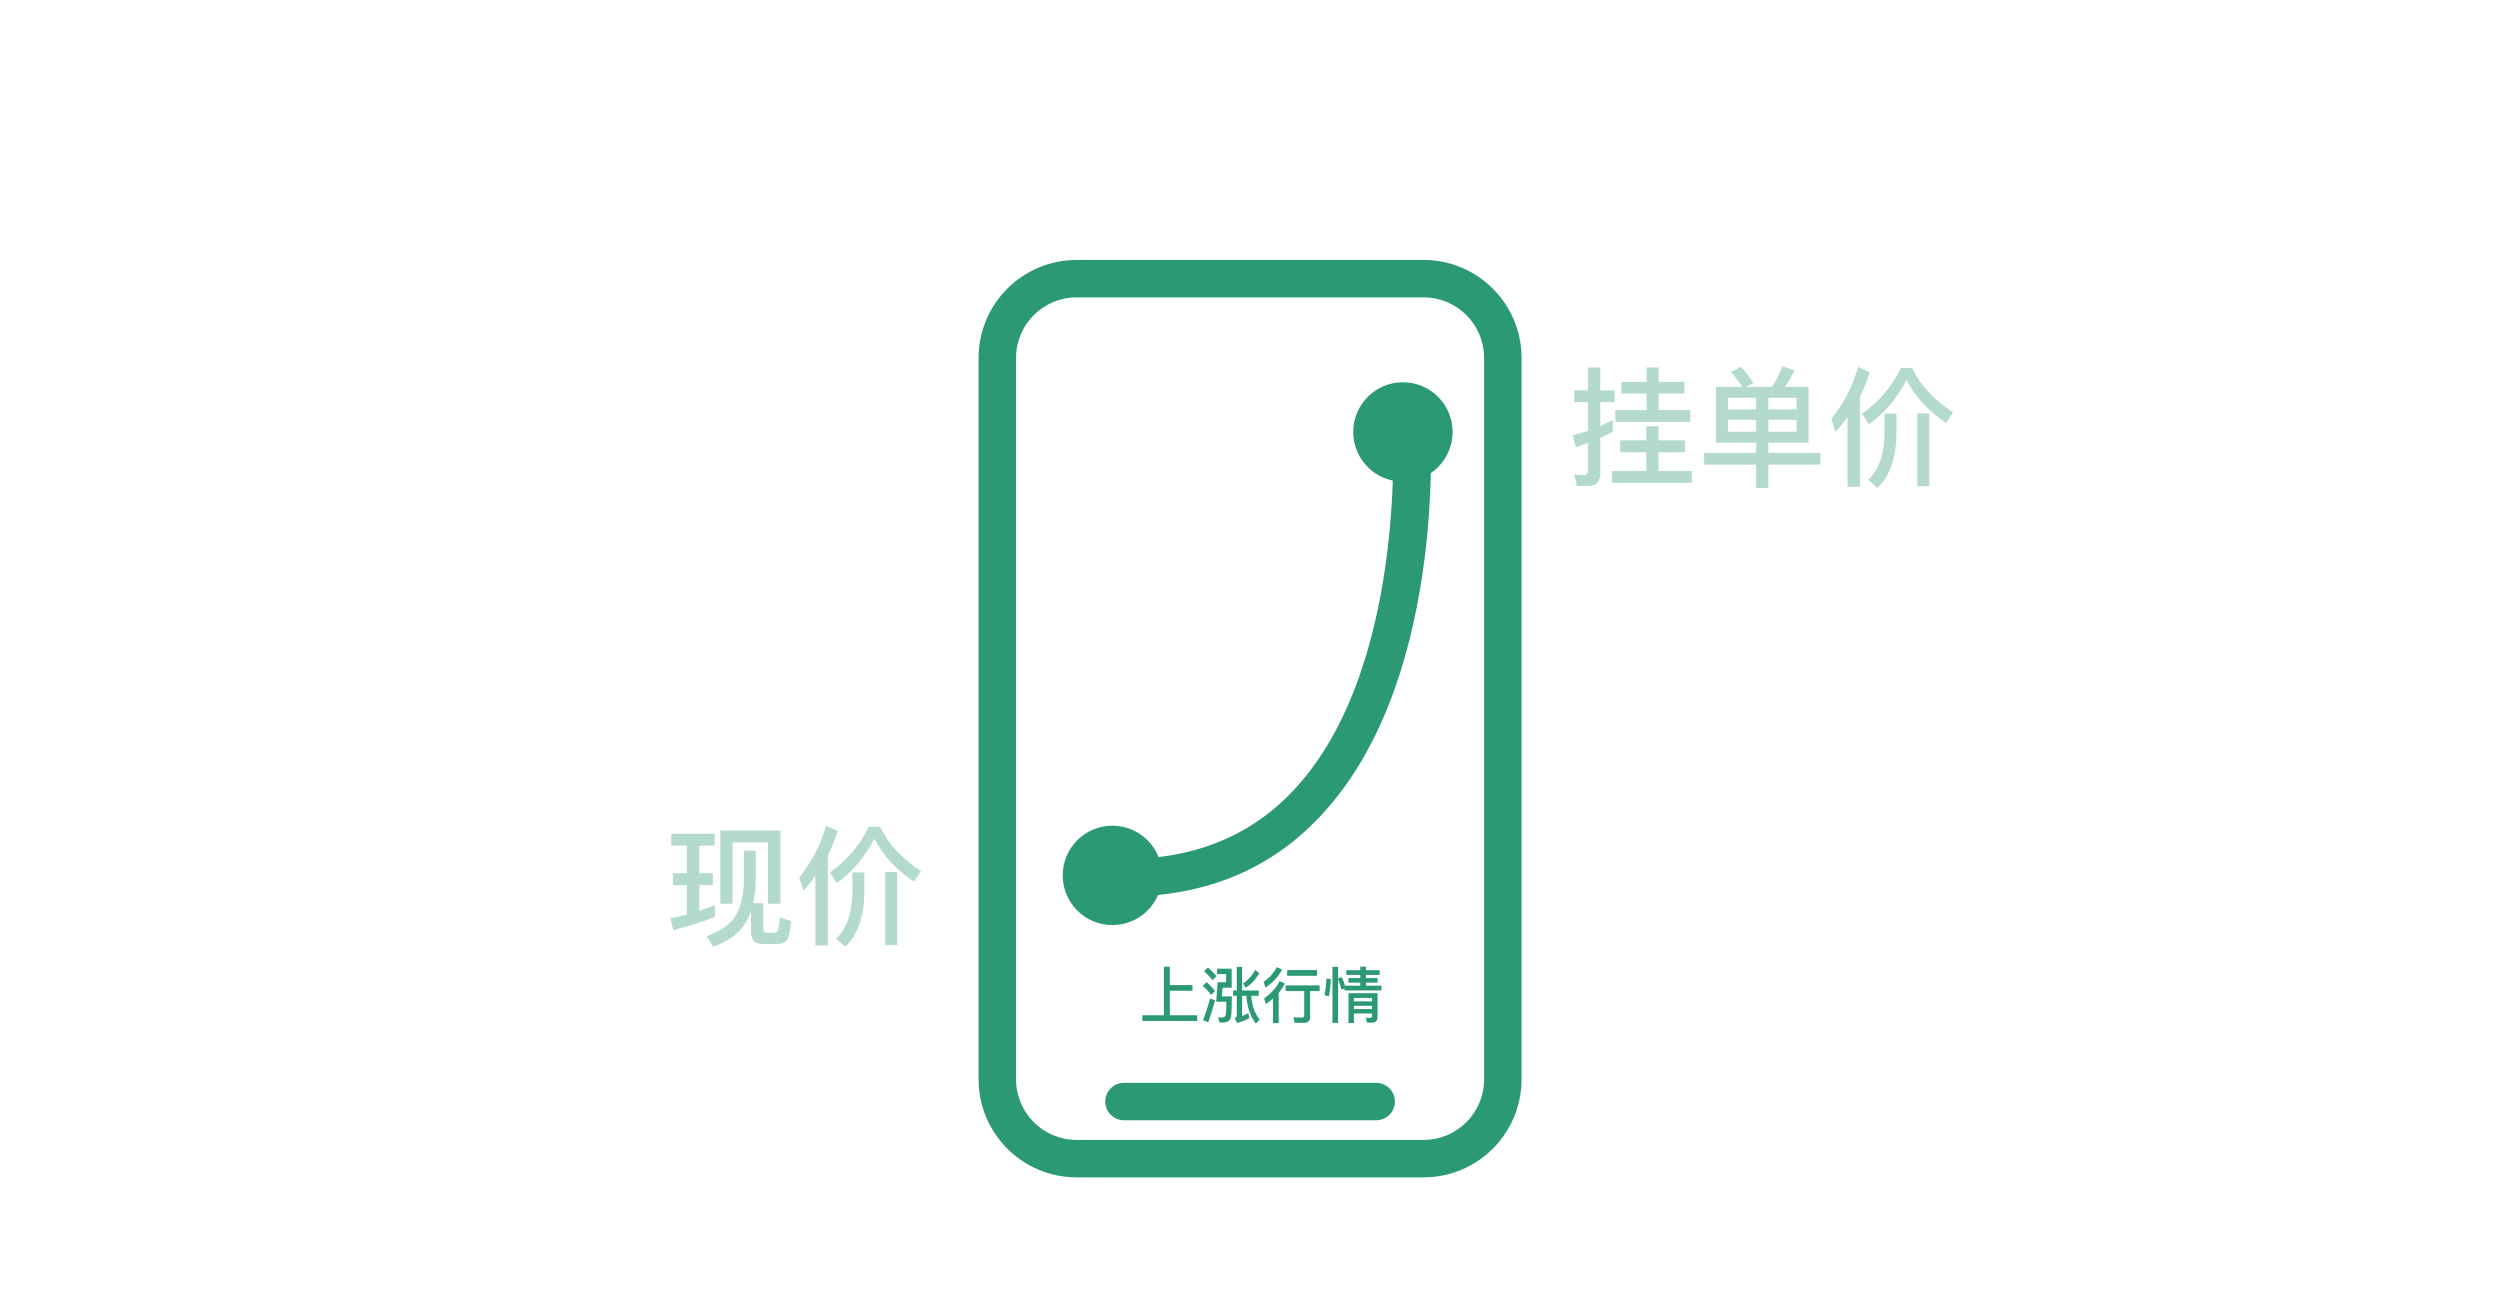 <?xml version="1.0" encoding="UTF-8"?>
<svg width="327px" height="172px" viewBox="0 0 327 172" version="1.1" xmlns="http://www.w3.org/2000/svg" xmlns:xlink="http://www.w3.org/1999/xlink">
    <!-- Generator: Sketch 64 (93537) - https://sketch.com -->
    <title>50-04</title>
    <desc>Created with Sketch.</desc>
    <defs>
        <rect id="path-1" x="0" y="0" width="327" height="172"></rect>
    </defs>
    <g id="页面-1" stroke="none" stroke-width="1" fill="none" fill-rule="evenodd">
        <g id="万洲金业-3月优惠-输出02" transform="translate(-391, -3651)">
            <g id="编组-17" transform="translate(0, 3140)">
                <g id="编组-15备份-6" transform="translate(391, 511)">
                    <g id="矩形-2">
                        <g id="矩形-4">
                            <mask id="mask-2" fill="white">
                                <use xlink:href="#path-1"></use>
                            </mask>
                            <g id="50-04"></g>
                            <g id="21091010" mask="url(#mask-2)" fill="#2C9975" fill-rule="nonzero">
                                <g transform="translate(128, 34)">
                                    <path d="M-13.581,26.939 L84.601,26.939 C89.274,26.939 93.061,30.726 93.061,35.399 L93.061,84.601 C93.061,89.274 89.274,93.061 84.601,93.061 L-13.581,93.061 C-18.253,93.061 -22.041,89.274 -22.041,84.601 L-22.041,35.399 C-22.041,30.726 -18.253,26.939 -13.581,26.939 Z" id="矩形" opacity="0" transform="translate(35.51, 60) rotate(90) translate(-35.51, -60) "></path>
                                    <path d="M58.212,120 L12.808,120 C5.737,119.993 0.007,114.263 0,107.192 L0,12.808 C0.007,5.737 5.737,0.007 12.808,0 L58.212,0 C65.283,0.007 71.014,5.737 71.02,12.808 L71.02,107.192 C71.014,114.263 65.283,119.993 58.212,120 Z M12.808,4.898 C8.442,4.905 4.905,8.442 4.898,12.808 L4.898,107.192 C4.905,111.558 8.442,115.095 12.808,115.102 L58.212,115.102 C62.578,115.095 66.116,111.558 66.122,107.192 L66.122,12.808 C66.116,8.442 62.578,4.905 58.212,4.898 L12.808,4.898 Z" id="形状"></path>
                                    <line x1="19.016" y1="110.082" x2="52.004" y2="110.082" id="路径"></line>
                                    <path d="M52.004,112.531 L19.016,112.531 C17.664,112.531 16.567,111.434 16.567,110.082 C16.567,108.729 17.664,107.633 19.016,107.633 L52.004,107.633 C53.357,107.633 54.453,108.729 54.453,110.082 C54.453,111.434 53.357,112.531 52.004,112.531 Z" id="路径"></path>
                                    <path d="M16,83.265 C14.712,83.268 13.641,82.273 13.551,80.988 C13.441,79.543 11.237,45.478 28.588,28.114 C35.812,20.816 45.339,17.633 56.898,18.465 C58.25,18.563 59.267,19.739 59.169,21.092 C59.071,22.444 57.895,23.461 56.543,23.363 C46.465,22.629 38.176,25.396 32.053,31.543 C16.282,47.302 18.424,80.265 18.449,80.596 C18.51,81.254 18.302,81.909 17.873,82.411 C17.445,82.914 16.831,83.222 16.171,83.265 L16,83.265 Z" id="路径" transform="translate(36.29, 50.801) scale(-1, -1) translate(-36.29, -50.801) "></path>
                                </g>
                            </g>
                            <circle id="椭圆形" fill="#2C9975" mask="url(#mask-2)" cx="145.5" cy="114.5" r="6.5"></circle>
                            <circle id="椭圆形备份-12" fill="#2C9975" mask="url(#mask-2)" cx="183.5" cy="56.5" r="6.5"></circle>
                            <path d="M95.823,118.209 L95.823,110.185 L100.447,110.185 L100.447,118.209 L102.079,118.209 L102.079,108.638 L94.225,108.638 L94.225,118.209 L95.823,118.209 Z M88.071,121.66 C89.992,121.184 91.811,120.606 93.511,119.926 L93.511,118.379 C92.848,118.651 92.168,118.906 91.471,119.144 L91.471,115.778 L93.239,115.778 L93.239,114.214 L91.471,114.214 L91.471,110.61 L93.477,110.61 L93.477,109.063 L87.799,109.063 L87.799,110.61 L89.839,110.61 L89.839,114.214 L88.02,114.214 L88.02,115.778 L89.839,115.778 L89.839,119.637 C89.125,119.824 88.411,119.977 87.68,120.113 L88.071,121.66 Z M93.307,123.836 C95.211,123.139 96.588,122.153 97.421,120.861 C97.727,120.368 97.999,119.79 98.22,119.144 L98.22,121.83 C98.22,122.918 98.747,123.479 99.801,123.479 L101.569,123.479 C102.147,123.479 102.572,123.343 102.861,123.088 C103.15,122.799 103.354,121.932 103.473,120.487 L101.977,119.994 C101.926,120.963 101.841,121.541 101.739,121.745 C101.637,121.915 101.484,122 101.28,122 L100.277,122 C99.971,122 99.835,121.83 99.835,121.49 L99.835,118.141 L98.509,118.141 C98.696,117.308 98.815,116.373 98.849,115.319 L98.849,111.256 L97.302,111.256 L97.302,115.319 C97.234,117.155 96.877,118.651 96.214,119.807 C95.551,120.861 94.293,121.762 92.423,122.476 L93.307,123.836 Z M108.284,123.666 L108.284,111.885 C108.794,110.865 109.219,109.811 109.559,108.706 L108.046,107.992 C107.298,110.576 106.125,112.837 104.544,114.775 L105.088,116.509 C105.632,115.897 106.159,115.251 106.652,114.571 L106.652,123.666 L108.284,123.666 Z M109.44,115.489 C111.429,114.129 113.078,112.191 114.37,109.692 C115.509,111.919 117.243,113.789 119.555,115.319 L120.456,113.942 C117.94,112.276 116.155,110.355 115.118,108.145 L113.639,108.145 C112.449,110.593 110.749,112.582 108.539,114.112 L109.44,115.489 Z M117.345,123.598 L117.345,114.061 L115.781,114.061 L115.781,123.598 L117.345,123.598 Z M110.562,123.819 C112.194,122.306 113.027,119.909 113.061,116.628 L113.061,114.112 L111.497,114.112 L111.497,116.628 C111.463,119.45 110.749,121.49 109.355,122.765 L110.562,123.819 Z" id="现价" fill="#2C9975" fill-rule="nonzero" opacity="0.6" mask="url(#mask-2)"></path>
                            <path d="M221.082,55.183 L221.082,53.636 L216.951,53.636 L216.951,51.477 L220.317,51.477 L220.317,49.947 L216.951,49.947 L216.951,48.06 L215.37,48.06 L215.37,49.947 L212.072,49.947 L212.072,51.477 L215.37,51.477 L215.37,53.636 L211.29,53.636 L211.29,55.183 L221.082,55.183 Z M207.686,63.564 C208.774,63.564 209.318,63.003 209.318,61.898 L209.318,57.274 C209.862,57.036 210.406,56.764 210.95,56.492 L210.95,54.911 C210.406,55.2 209.862,55.472 209.318,55.727 L209.318,52.599 L211.188,52.599 L211.188,51.052 L209.318,51.052 L209.318,48.077 L207.72,48.077 L207.72,51.052 L205.918,51.052 L205.918,52.599 L207.72,52.599 L207.72,56.356 C207.057,56.577 206.394,56.764 205.714,56.917 L206.105,58.498 C206.632,58.328 207.176,58.141 207.72,57.937 L207.72,61.49 C207.72,61.932 207.516,62.153 207.142,62.153 C206.751,62.153 206.343,62.119 205.918,62.051 L206.258,63.564 L207.686,63.564 Z M221.286,63.156 L221.286,61.609 L216.934,61.609 L216.934,59.144 L220.402,59.144 L220.402,57.597 L216.934,57.597 L216.934,55.744 L215.336,55.744 L215.336,57.597 L211.919,57.597 L211.919,59.144 L215.336,59.144 L215.336,61.609 L210.848,61.609 L210.848,63.156 L221.286,63.156 Z M231.299,63.819 L231.299,60.776 L238.099,60.776 L238.099,59.246 L231.299,59.246 L231.299,57.903 L236.552,57.903 L236.552,50.61 L233.458,50.61 C233.934,49.964 234.359,49.25 234.733,48.468 L233.169,47.907 C232.778,48.859 232.319,49.76 231.775,50.61 L228.341,50.61 L229.361,50.1 C228.851,49.318 228.307,48.621 227.729,47.992 L226.386,48.638 C226.913,49.216 227.406,49.879 227.882,50.61 L224.448,50.61 L224.448,57.903 L229.701,57.903 L229.701,59.246 L222.901,59.246 L222.901,60.776 L229.701,60.776 L229.701,63.819 L231.299,63.819 Z M229.701,53.551 L226.012,53.551 L226.012,52.021 L229.701,52.021 L229.701,53.551 Z M234.988,53.551 L231.299,53.551 L231.299,52.021 L234.988,52.021 L234.988,53.551 Z M234.988,56.475 L231.299,56.475 L231.299,54.911 L234.988,54.911 L234.988,56.475 Z M229.701,56.475 L226.012,56.475 L226.012,54.911 L229.701,54.911 L229.701,56.475 Z M243.284,63.666 L243.284,51.885 C243.794,50.865 244.219,49.811 244.559,48.706 L243.046,47.992 C242.298,50.576 241.125,52.837 239.544,54.775 L240.088,56.509 C240.632,55.897 241.159,55.251 241.652,54.571 L241.652,63.666 L243.284,63.666 Z M244.44,55.489 C246.429,54.129 248.078,52.191 249.37,49.692 C250.509,51.919 252.243,53.789 254.555,55.319 L255.456,53.942 C252.94,52.276 251.155,50.355 250.118,48.145 L248.639,48.145 C247.449,50.593 245.749,52.582 243.539,54.112 L244.44,55.489 Z M252.345,63.598 L252.345,54.061 L250.781,54.061 L250.781,63.598 L252.345,63.598 Z M245.562,63.819 C247.194,62.306 248.027,59.909 248.061,56.628 L248.061,54.112 L246.497,54.112 L246.497,56.628 C246.463,59.45 245.749,61.49 244.355,62.765 L245.562,63.819 Z" id="挂单价" fill="#2C9975" fill-rule="nonzero" opacity="0.6" mask="url(#mask-2)"></path>
                            <path d="M156.592,133.536 L156.592,132.8 L153.016,132.8 L153.016,129.584 L155.976,129.584 L155.976,128.848 L153.016,128.848 L153.016,126.44 L152.232,126.44 L152.232,132.8 L149.424,132.8 L149.424,133.536 L156.592,133.536 Z M164.256,133.88 L164.768,133.368 C164.104,132.52 163.736,131.48 163.672,130.248 L164.648,130.248 L164.648,129.552 L162.464,129.552 L162.464,126.472 L161.768,126.472 L161.768,129.552 L161.288,129.552 L161.288,130.248 L161.768,130.248 L161.768,132.848 C161.768,132.976 161.672,133.08 161.496,133.152 L161.808,133.808 C162.416,133.648 162.944,133.44 163.408,133.184 L163.28,132.496 C163.008,132.664 162.736,132.8 162.464,132.904 L162.464,130.248 L163.032,130.248 C163.096,131.648 163.504,132.856 164.256,133.88 Z M158.592,128.208 L159.12,127.68 C158.816,127.304 158.44,126.928 158,126.544 L157.488,127.032 C157.952,127.448 158.32,127.84 158.592,128.208 Z M159.992,133.76 C160.592,133.72 160.936,133.472 161.016,133.008 C161.088,132.568 161.128,131.672 161.128,130.328 L159.824,130.328 L159.912,129.192 L161.104,129.192 L161.104,126.704 L159.192,126.704 L159.192,127.408 L160.368,127.408 L160.368,128.48 L159.264,128.48 L159.08,131.024 L160.4,131.024 C160.4,131.872 160.376,132.432 160.336,132.696 C160.288,132.96 160.12,133.096 159.832,133.096 C159.656,133.096 159.496,133.08 159.336,133.064 L159.504,133.728 C159.672,133.744 159.832,133.76 159.992,133.76 Z M162.96,129.168 C163.632,128.768 164.216,128.152 164.72,127.304 L164.184,126.872 C163.736,127.656 163.2,128.248 162.576,128.64 L162.96,129.168 Z M158.408,130.136 L158.928,129.616 C158.624,129.232 158.256,128.84 157.824,128.456 L157.312,128.944 C157.784,129.376 158.152,129.768 158.408,130.136 Z M158.04,133.728 C158.36,132.832 158.664,131.872 158.936,130.856 L158.28,130.6 C158.024,131.56 157.712,132.512 157.36,133.44 L158.04,133.728 Z M165.52,129.184 C166.544,128.48 167.264,127.696 167.696,126.816 L167,126.496 C166.632,127.232 166.064,127.872 165.288,128.424 L165.52,129.184 Z M172.264,127.632 L172.264,126.888 L168.36,126.888 L168.36,127.632 L172.264,127.632 Z M167.248,133.824 L167.248,129.872 C167.576,129.488 167.848,129.08 168.064,128.648 L167.376,128.328 C166.944,129.192 166.264,129.944 165.352,130.584 L165.576,131.336 C165.912,131.104 166.216,130.864 166.504,130.616 L166.504,133.824 L167.248,133.824 Z M170.504,133.792 C171.072,133.792 171.36,133.536 171.36,133.024 L171.36,129.632 L172.608,129.632 L172.608,128.888 L168.16,128.888 L168.16,129.632 L170.592,129.632 L170.592,132.84 C170.592,133.008 170.472,133.096 170.24,133.096 C169.904,133.096 169.544,133.08 169.176,133.048 L169.344,133.792 L170.504,133.792 Z M175.024,133.792 L175.024,128.064 C175.192,128.488 175.336,128.936 175.456,129.416 L175.864,129.32 L175.864,129.552 L180.696,129.552 L180.696,128.928 L178.672,128.928 L178.672,128.536 L180.192,128.536 L180.192,127.928 L178.672,127.928 L178.672,127.52 L180.464,127.52 L180.464,126.904 L178.672,126.904 L178.672,126.44 L177.92,126.44 L177.92,126.904 L176.104,126.904 L176.104,127.52 L177.92,127.52 L177.92,127.928 L176.376,127.928 L176.376,128.536 L177.92,128.536 L177.92,128.928 L175.92,128.928 C175.8,128.512 175.664,128.144 175.52,127.808 L175.024,127.976 L175.024,126.464 L174.288,126.464 L174.288,133.792 L175.024,133.792 Z M173.808,130.328 C173.968,129.608 174.056,128.848 174.072,128.048 L173.496,128.008 C173.48,128.76 173.392,129.48 173.24,130.168 L173.808,130.328 Z M177.096,133.808 L177.096,132.56 L179.464,132.56 L179.464,132.872 C179.464,133.048 179.376,133.144 179.2,133.144 L178.632,133.104 L178.816,133.768 L179.416,133.768 C179.928,133.768 180.184,133.52 180.184,133.032 L180.184,129.912 L176.384,129.912 L176.384,133.808 L177.096,133.808 Z M179.464,130.984 L177.096,130.984 L177.096,130.528 L179.464,130.528 L179.464,130.984 Z M179.464,131.984 L177.096,131.984 L177.096,131.56 L179.464,131.56 L179.464,131.984 Z" id="上涨行情" fill="#2C9975" fill-rule="nonzero" mask="url(#mask-2)"></path>
                        </g>
                    </g>
                </g>
            </g>
        </g>
    </g>
</svg>